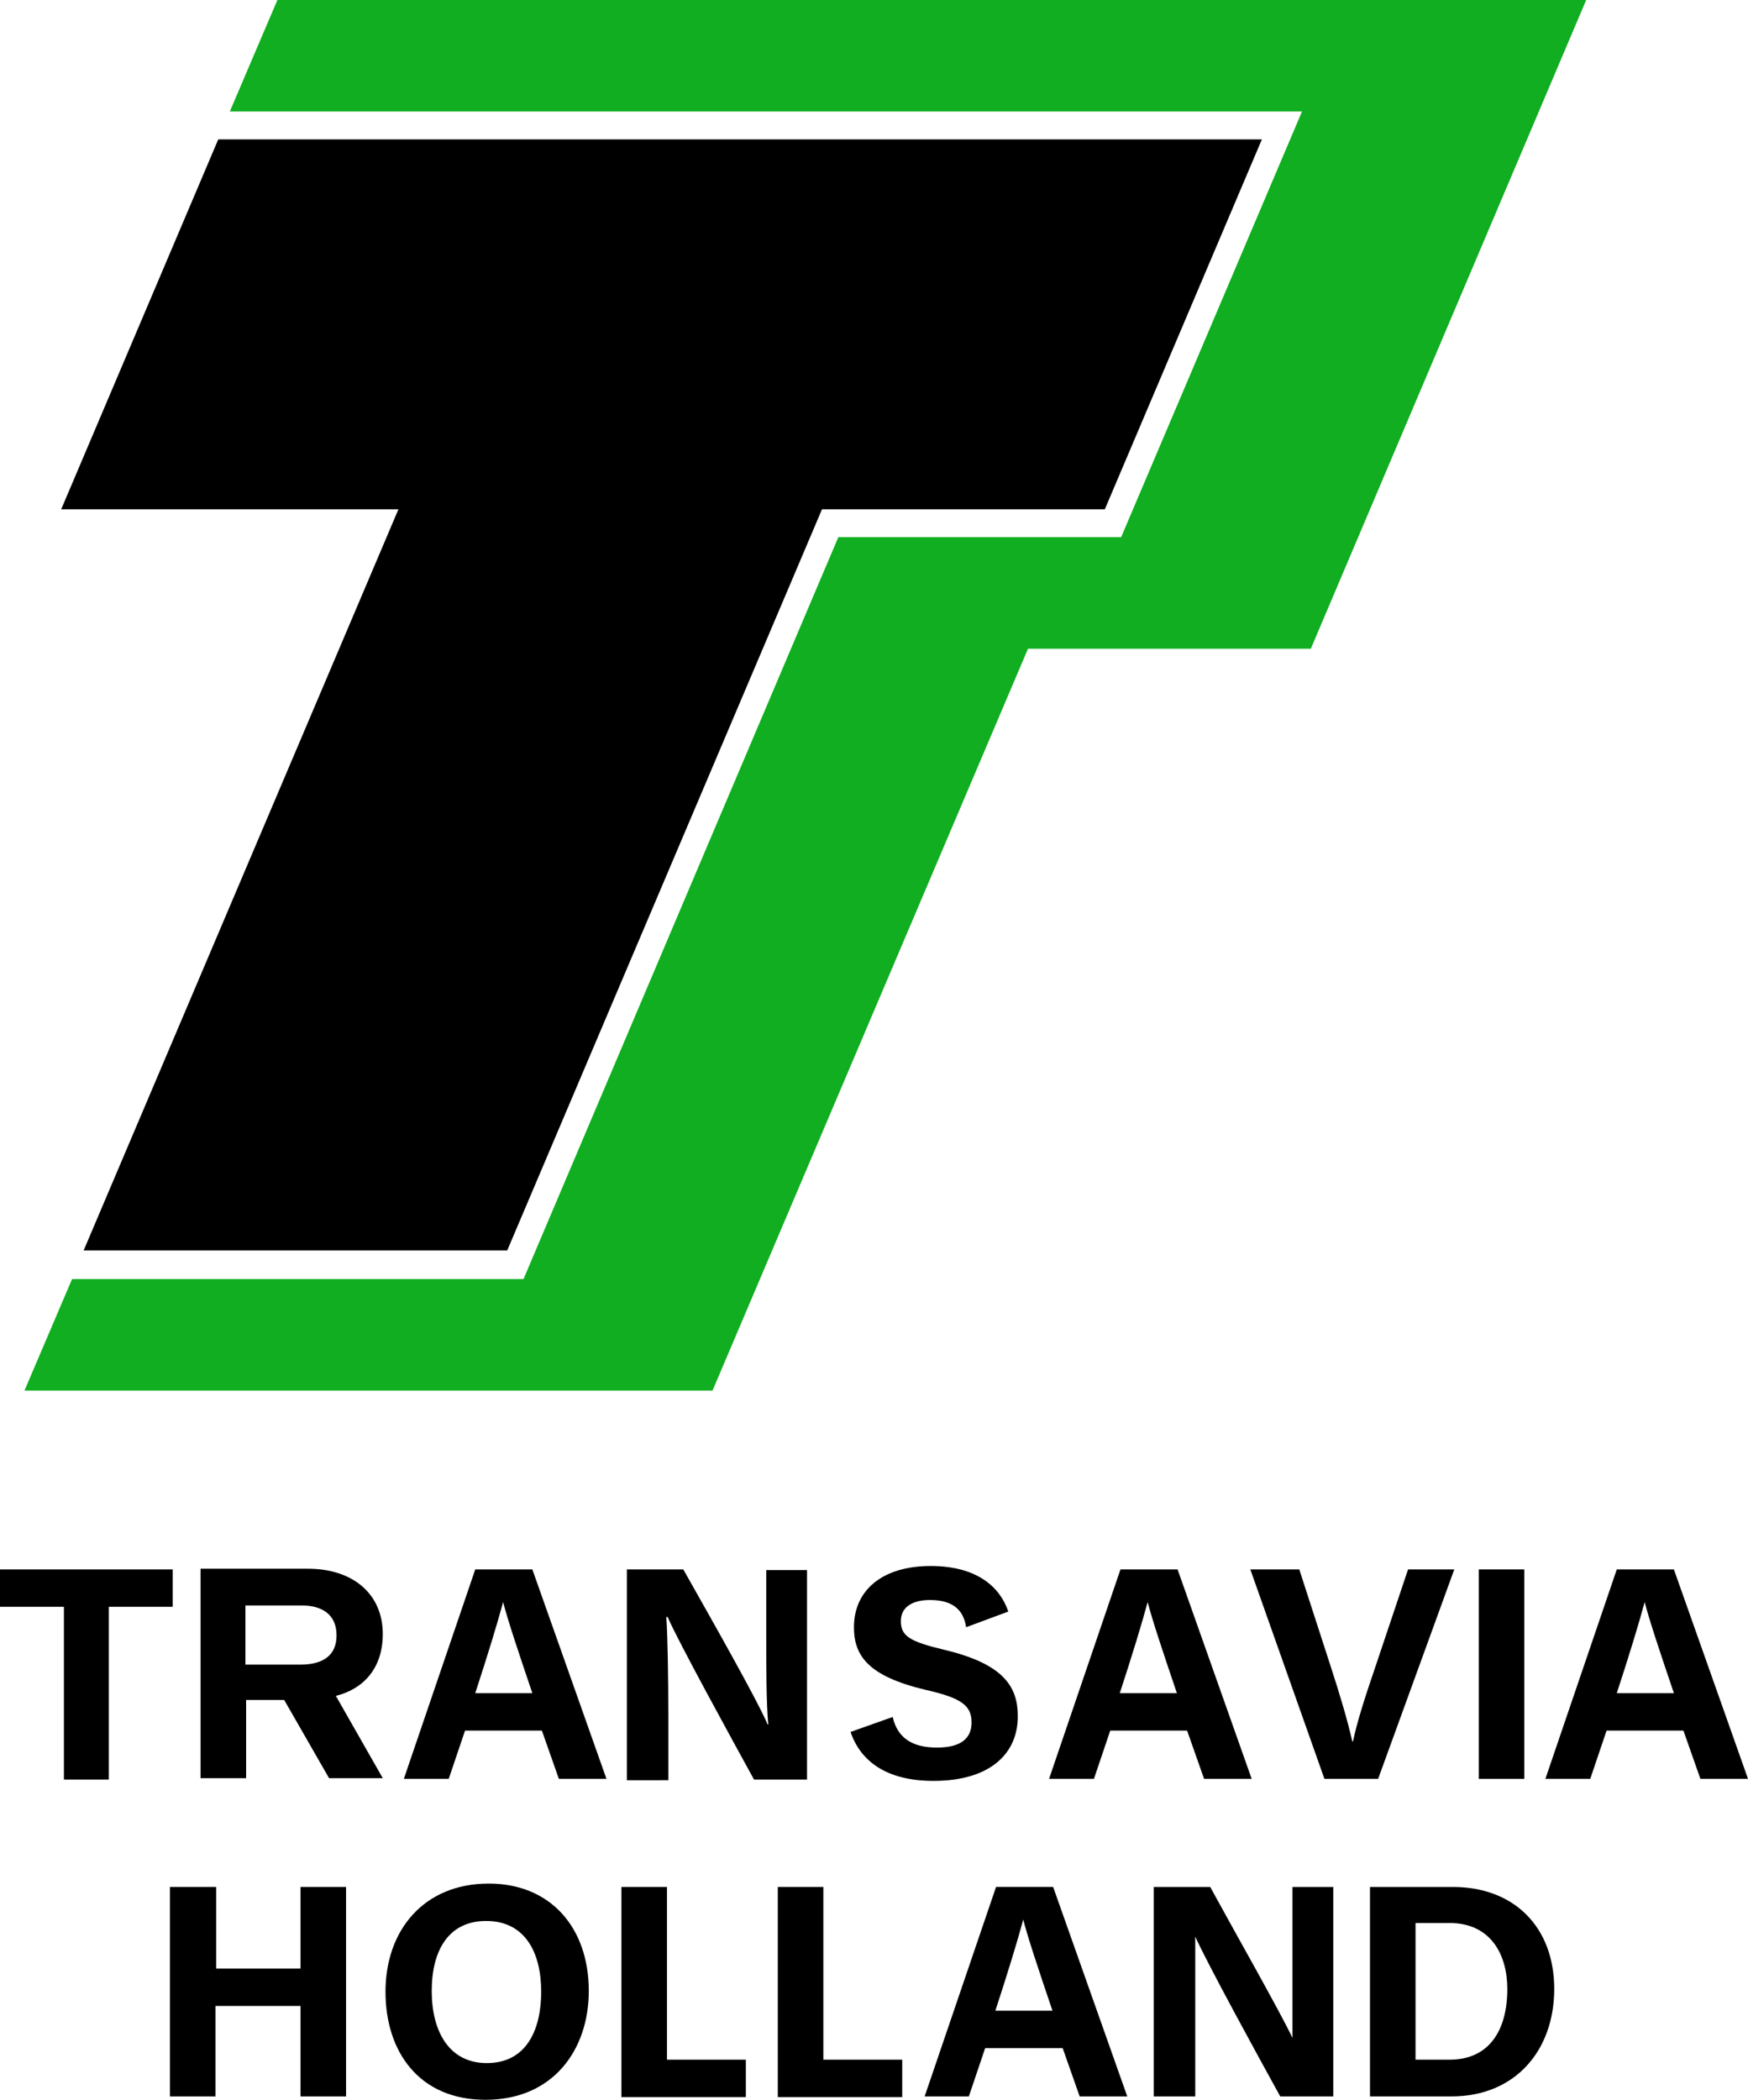 <?xml version="1.0" encoding="utf-8"?>
<!-- Generator: Adobe Illustrator 23.1.0, SVG Export Plug-In . SVG Version: 6.00 Build 0)  -->
<svg version="1.1"
	 id="svg2237" inkscape:version="0.92.2 (5c3e80d, 2017-08-06)" sodipodi:docname="Daihatsu symbol.svg" xmlns:cc="http://creativecommons.org/ns#" xmlns:dc="http://purl.org/dc/elements/1.1/" xmlns:inkscape="http://www.inkscape.org/namespaces/inkscape" xmlns:rdf="http://www.w3.org/1999/02/22-rdf-syntax-ns#" xmlns:sodipodi="http://sodipodi.sourceforge.net/DTD/sodipodi-0.dtd" xmlns:svg="http://www.w3.org/2000/svg"
	 xmlns="http://www.w3.org/2000/svg" xmlns:xlink="http://www.w3.org/1999/xlink" x="0px" y="0px" viewBox="0 0 257.1 308.8"
	 style="enable-background:new 0 0 257.1 308.8;" xml:space="preserve">
<style type="text/css">
	.st0{fill:#10AE20;}
</style>
<polygon points="185.6,20.5 32.1,20.5 9,74.9 58.6,74.9 12.3,183.9 74.6,183.9 120.9,74.9 162.5,74.9 "/>
<polygon class="st0" points="233.3,0 40.8,0 33.8,16.4 191.5,16.4 164.9,79 123.3,79 77,188.1 10.6,188.1 3.6,204.5 104.8,204.5 
	151.2,95.4 192.8,95.4 "/>
<g>
	<g>
		<path d="M9.4,236.3H0v-5.5h25.4v5.5H16v25.4H9.4V236.3z"/>
		<path d="M56.3,240.3c0-5.9-4.4-9.6-11-9.6H29.5v30.8h6.7v-11.5h5.6l6.6,11.5h7.9l-6.9-12.1C53.4,248.4,56.3,245.4,56.3,240.3z
			 M36.2,236.1h8.2c2.8,0,5.1,1.2,5.1,4.4c0,3.1-2.2,4.3-5.3,4.3h-8.1V236.1z"/>
		<path d="M68.4,254.5l-2.4,7.1h-6.6l10.5-30.8h8.4l10.9,30.8h-7l-2.5-7.1H68.4z M78.3,249c-2.2-6.5-3.6-10.7-4.3-13.4h0
			c-0.8,3-2.3,7.9-4.1,13.4H78.3z"/>
		<path d="M92.2,261.6v-30.8h8.3c3.9,6.9,11,19.4,12.4,22.8h0.1c-0.3-3.2-0.3-8.6-0.3-13.6v-9.1h6v30.8h-7.8
			c-3.3-6-11.2-20.4-12.7-23.9H98c0.2,2.7,0.3,9,0.3,14.6v9.4H92.2z"/>
		<path d="M136.8,235.3c4,0,5,2.1,5.3,4l6.2-2.3c-1.2-3.6-4.6-6.7-11.4-6.7c-7.3,0-11.3,3.7-11.3,9c0,4.2,2.1,7.2,10.5,9.2
			c5.3,1.2,6.8,2.3,6.8,4.8c0,2.3-1.5,3.7-5.1,3.7c-3.6,0-5.8-1.4-6.5-4.5l-6.2,2.2c1.5,4.4,5.4,7.2,12.2,7.2
			c8.2,0,12.4-3.9,12.4-9.5c0-4.3-2-7.7-10.9-9.8c-5-1.2-6.3-2-6.3-4.2C132.5,236.4,134.1,235.3,136.8,235.3z"/>
		<path d="M163.3,254.5l-2.4,7.1h-6.6l10.5-30.8h8.4l10.9,30.8h-7l-2.5-7.1H163.3z M173.1,249c-2.2-6.5-3.6-10.7-4.3-13.4h0
			c-0.8,3-2.3,7.9-4.1,13.4H173.1z"/>
		<path d="M194.8,261.6l-10.9-30.8h7.2l4.6,14.2c1.4,4.3,2.5,8,3.2,11.1h0.1c0.6-2.9,1.8-6.6,3.3-11l4.8-14.3h6.8l-11.2,30.8H194.8z
			"/>
		<path d="M224.2,230.8v30.8h-6.7v-30.8H224.2z"/>
		<path d="M236.3,254.5l-2.4,7.1h-6.6l10.5-30.8h8.4l10.9,30.8h-7l-2.5-7.1H236.3z M246.2,249c-2.2-6.5-3.6-10.7-4.3-13.4h0
			c-0.8,3-2.3,7.9-4.1,13.4H246.2z"/>
	</g>
	<g>
		<path d="M25.1,277.5h6.7v12h12.4v-12h6.7v30.8h-6.7V295H31.7v13.3h-6.7V277.5z"/>
		<path d="M86.6,292.8c0,8.6-5.2,16-15.2,16c-9.7,0-14.7-7-14.7-15.9c0-9,5.6-15.9,15.2-15.9C80.9,277,86.6,283.4,86.6,292.8z
			 M63.5,292.8c0,6,2.6,10.6,8.1,10.6c5.9,0,8-5,8-10.5c0-5.8-2.4-10.4-8.1-10.4C66,282.5,63.5,286.8,63.5,292.8z"/>
		<path d="M91.4,277.5h6.7v25.4h11.6v5.5H91.4V277.5z"/>
		<path d="M114.4,277.5h6.7v25.4h11.6v5.5h-18.3V277.5z"/>
		<path d="M144.9,301.2l-2.4,7.1H136l10.5-30.8h8.4l10.9,30.8h-7l-2.5-7.1H144.9z M154.8,295.7c-2.2-6.5-3.6-10.7-4.3-13.4h0
			c-0.8,3-2.3,7.9-4.1,13.4H154.8z"/>
		<path d="M190.1,277.5v22.2c-1.9-4-8.5-15.6-12.1-22.2h-8.3v30.8h6.1v-23.5c1.9,4.2,9.3,17.7,12.5,23.5h7.8v-30.8H190.1z"/>
		<path d="M201.5,277.5h12.2c9,0,14.9,5.9,14.9,15c0,9-5.7,15.8-15.1,15.8h-12V277.5z M208.2,302.9h5c5.9,0,8.5-4.4,8.5-10.4
			c0-5-2.4-9.7-8.5-9.7h-5V302.9z"/>
	</g>
</g>
</svg>
